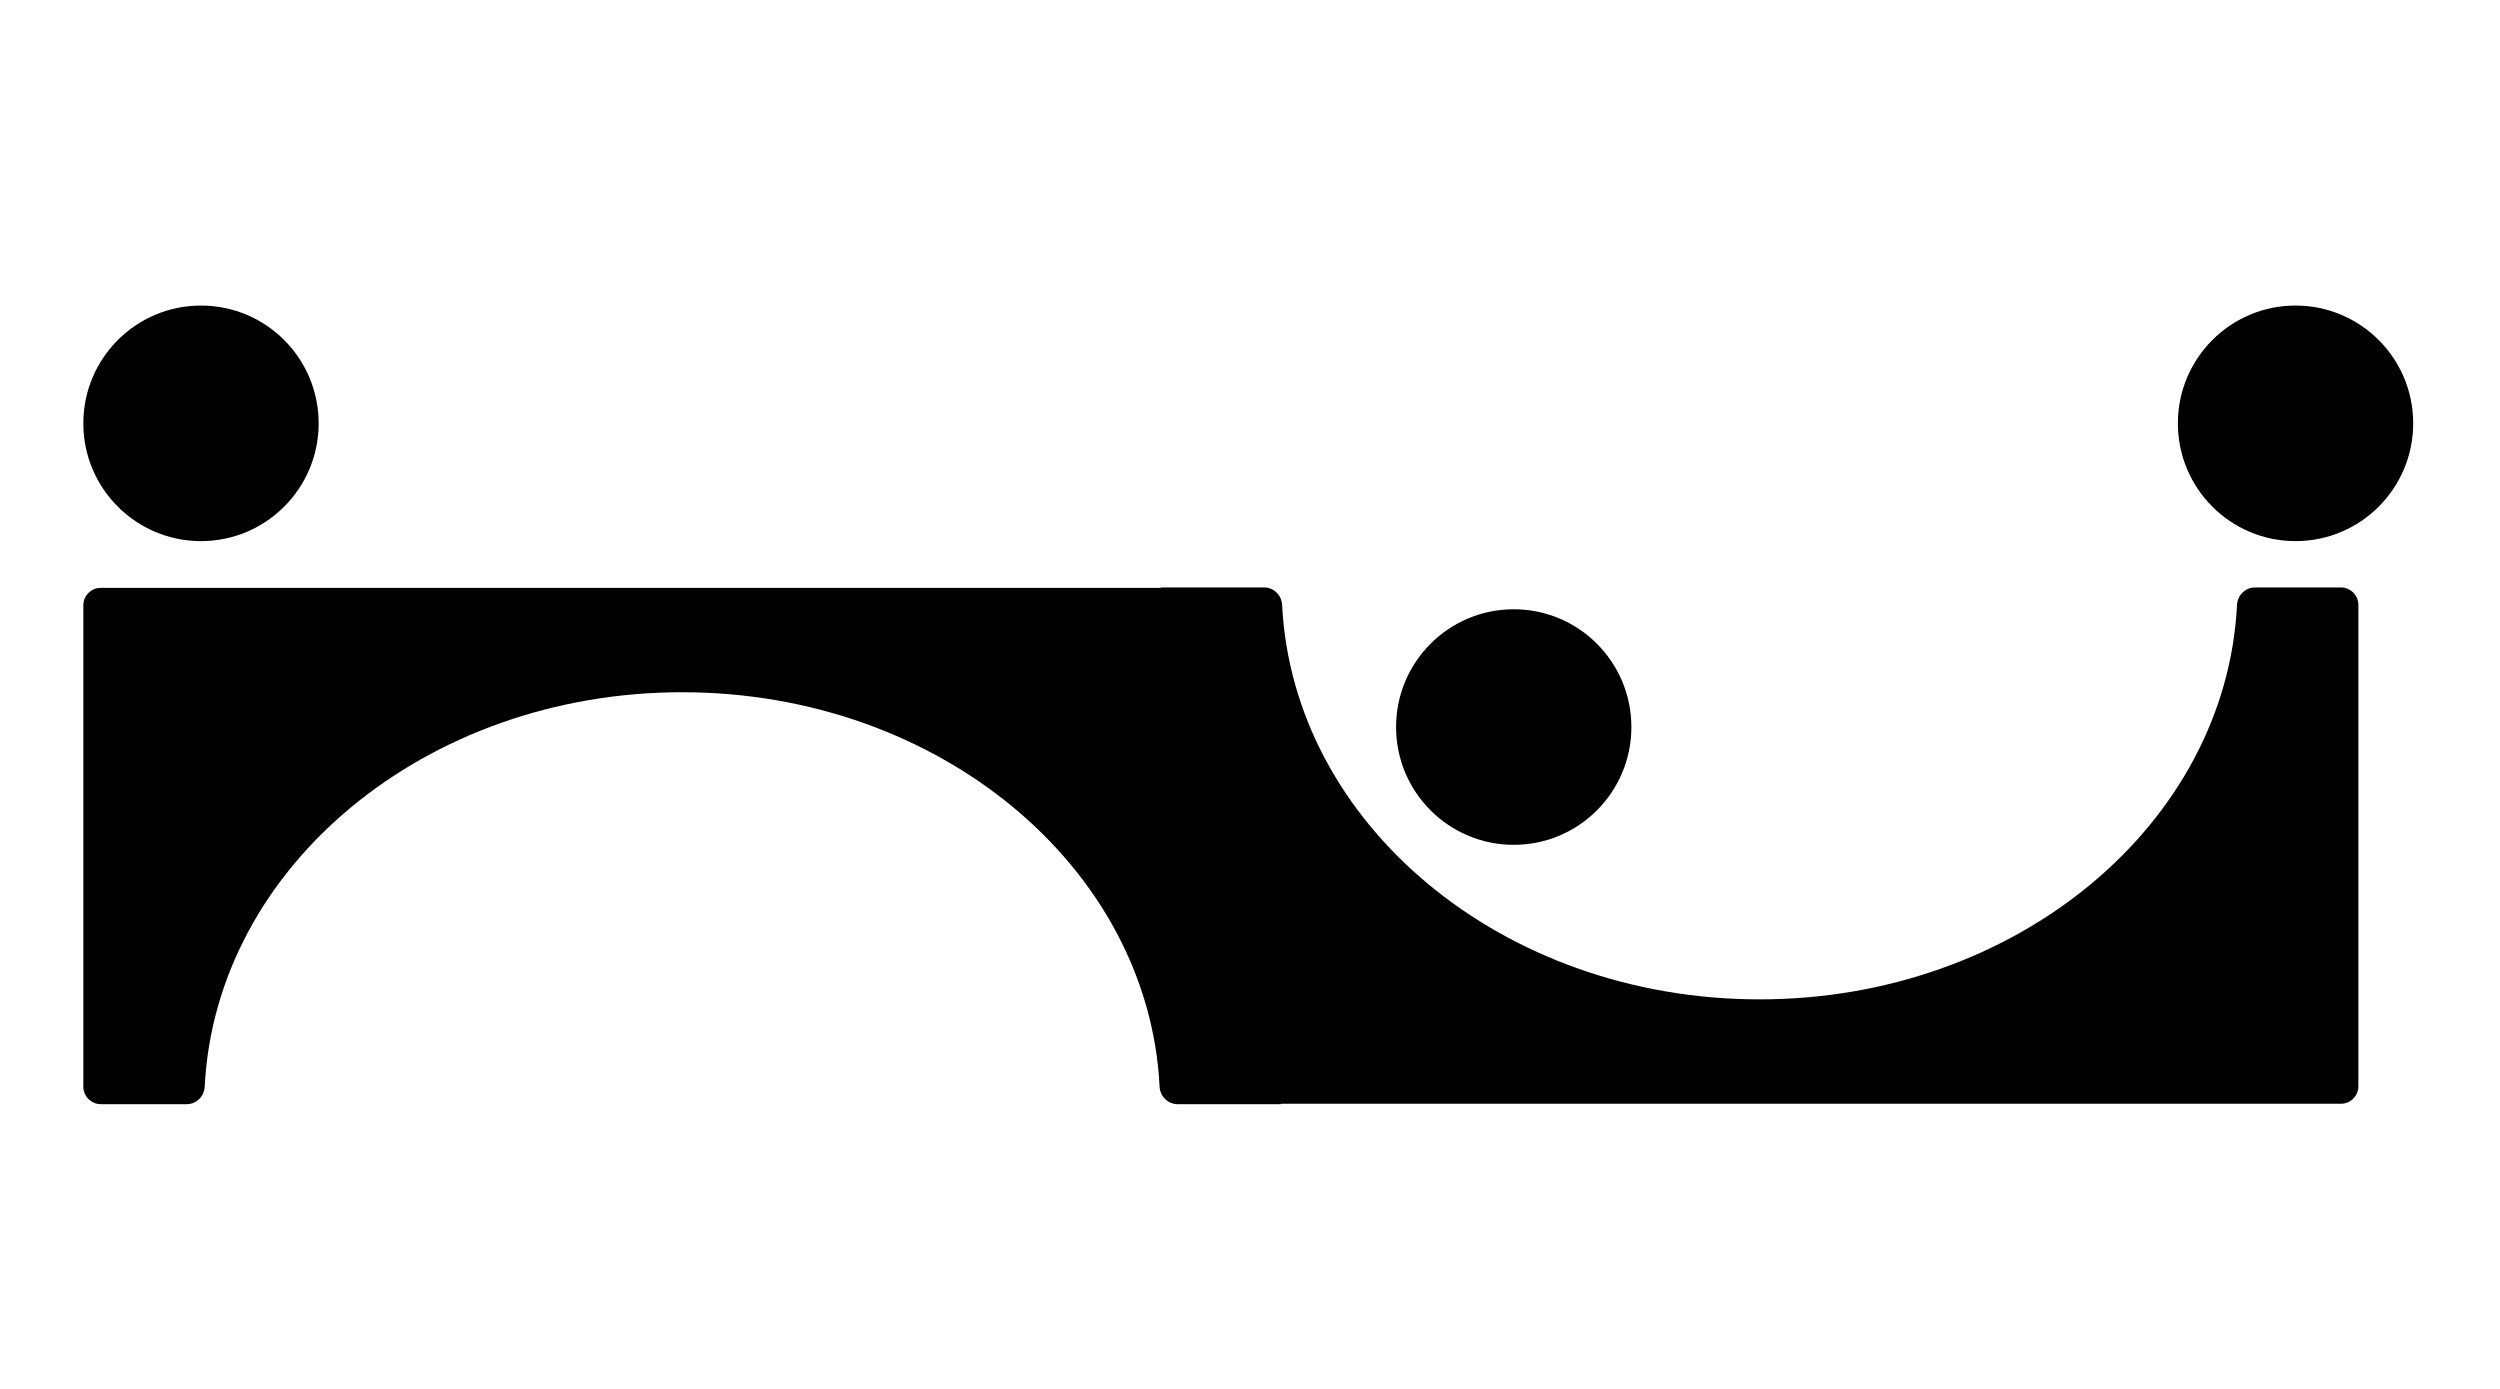 <?xml version="1.0" encoding="UTF-8"?> <svg xmlns="http://www.w3.org/2000/svg" width="720" height="400" viewBox="0 0 720 400" fill="none"><path d="M91.772 121.922C91.772 140.656 76.601 155.843 57.886 155.843C39.171 155.843 24 140.656 24 121.922C24 103.187 39.171 88 57.886 88C76.601 88 91.772 103.187 91.772 121.922Z" fill="black"></path><path d="M469.84 209.389C469.84 228.124 454.668 243.311 435.954 243.311C417.239 243.311 402.068 228.124 402.068 209.389C402.068 190.655 417.239 175.468 435.954 175.468C454.668 175.468 469.84 190.655 469.84 209.389Z" fill="black"></path><path d="M695 121.922C695 140.656 679.829 155.843 661.114 155.843C642.399 155.843 627.228 140.656 627.228 121.922C627.228 103.187 642.399 88 661.114 88C679.829 88 695 103.187 695 121.922Z" fill="black"></path><path d="M334.237 169.3C334.269 169.3 334.295 169.274 334.295 169.241C334.295 169.209 334.321 169.183 334.354 169.183H364.088C366.868 169.183 369.111 171.443 369.25 174.223C372.424 237.422 432.773 287.817 506.755 287.817C580.737 287.817 641.085 237.422 644.259 174.223C644.399 171.443 646.642 169.183 649.422 169.183H674.173C676.957 169.183 679.214 171.442 679.214 174.229V312.837C679.214 315.624 676.957 317.883 674.173 317.883L368.977 317.883C368.945 317.883 368.919 317.909 368.919 317.941C368.919 317.974 368.892 318 368.86 318H339.126C336.346 318 334.103 315.74 333.964 312.96C330.789 249.761 270.441 199.365 196.459 199.365C122.477 199.365 62.129 249.761 58.955 312.96C58.815 315.74 56.572 318 53.792 318H29.041C26.257 318 24 315.741 24 312.954V174.346C24 171.559 26.257 169.3 29.041 169.3H334.237Z" fill="black"></path></svg> 